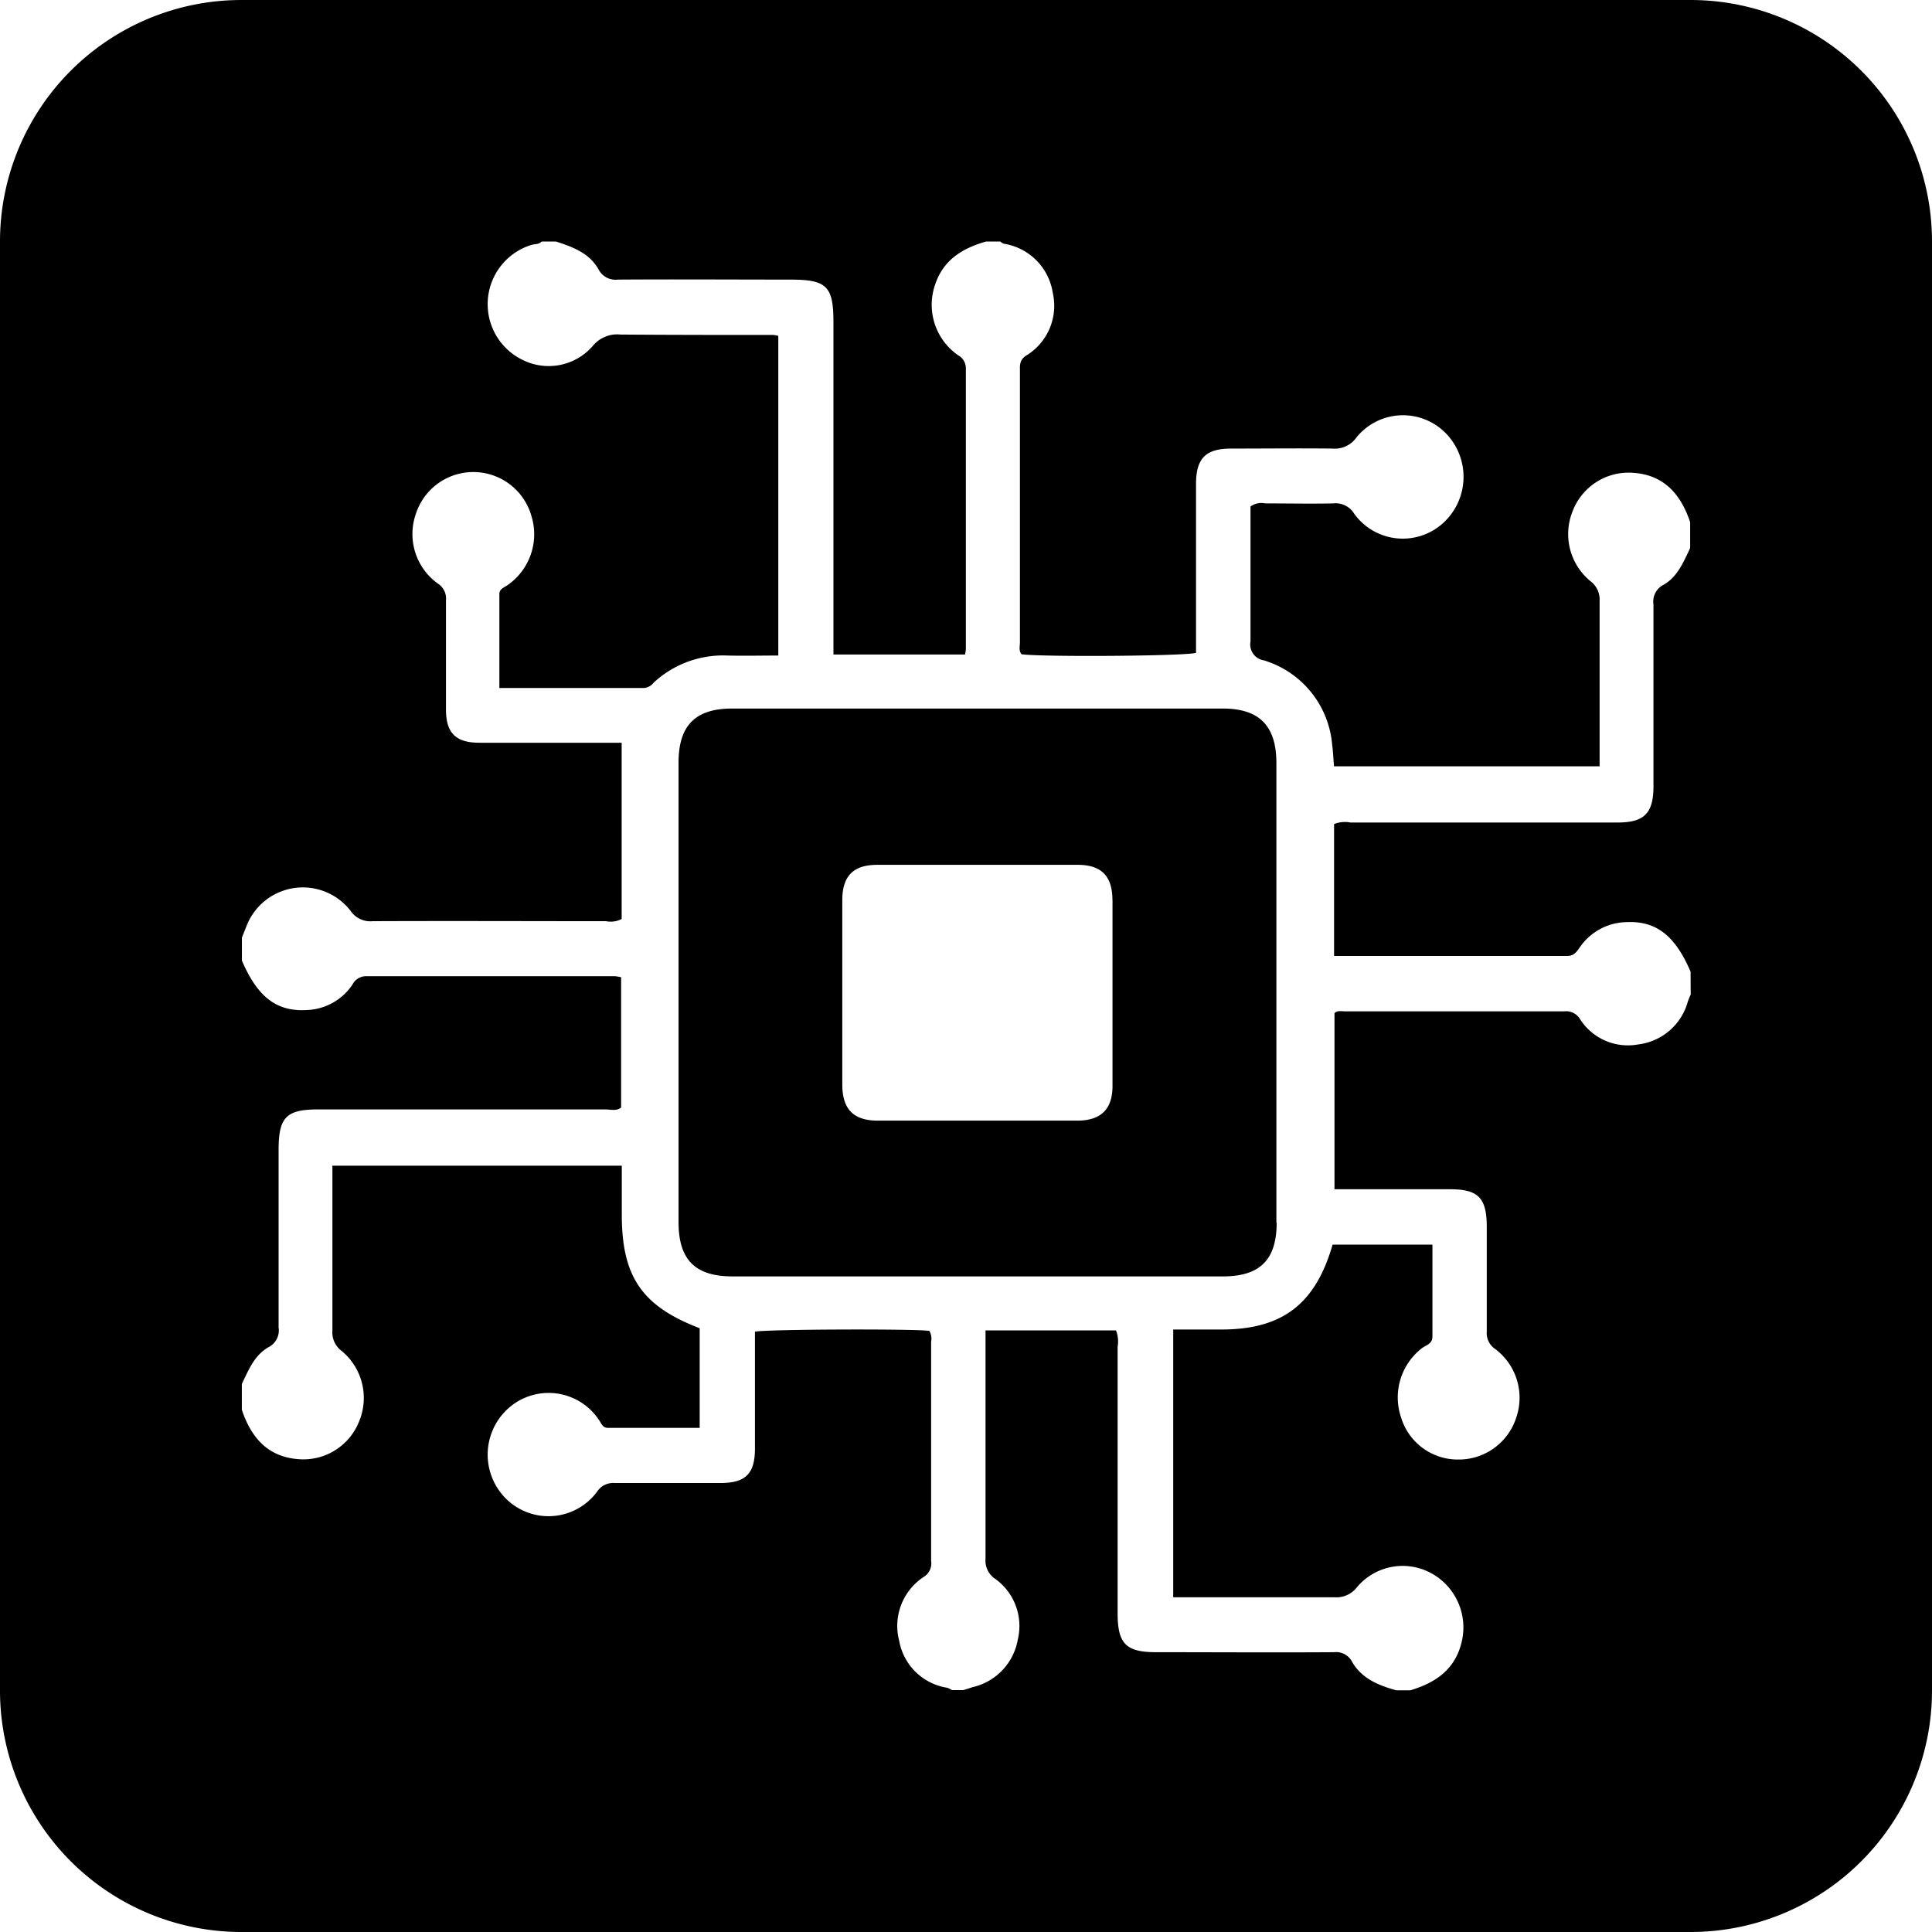 <svg id="Layer_1" data-name="Layer 1" xmlns="http://www.w3.org/2000/svg" xmlns:xlink="http://www.w3.org/1999/xlink" viewBox="0 0 288 288"><defs><style>.cls-1{fill:none;}.cls-2{clip-path:url(#clip-path);}.cls-3{fill:#231f20;}</style><clipPath id="clip-path" transform="translate(0)"><rect width="288" height="288"/></clipPath></defs><g><path d="M165.84,134.15q0,13.86,0,27.73c0,3.49-1.75,5.17-5.26,5.17H130.85c-3.6,0-5.28-1.68-5.29-5.35q0-13.75,0-27.52c0-3.59,1.64-5.24,5.15-5.26,5.06,0,10.12,0,15.18,0s9.84,0,14.76,0c3.52,0,5.17,1.67,5.18,5.23m24.44,48.09q0-34.25,0-68.49c0-5.55-2.54-8.13-8-8.13H109.15c-5.49,0-8,2.52-8,8.07q0,34.25,0,68.49c0,5.59,2.46,8.08,8,8.09h73.16c5.52,0,8-2.49,8-8m61.72-34a10.5,10.5,0,0,0-.42,1,8.75,8.75,0,0,1-7.4,6.42,8.47,8.47,0,0,1-8.74-3.87,2.4,2.4,0,0,0-2.3-1.06c-10.89,0-21.79,0-32.68,0-.54,0-1.13-.17-1.56.27v26.25h17.23c4.22,0,5.47,1.29,5.47,5.63,0,5.19,0,10.38,0,15.58a2.85,2.85,0,0,0,1.28,2.62A9.09,9.09,0,0,1,226,211.39a9,9,0,0,1-8.7,6.18,8.83,8.83,0,0,1-8.43-6.23A9.28,9.28,0,0,1,211.93,201c.63-.49,1.61-.65,1.6-1.77,0-4.53,0-9.06,0-13.7H198.65c-2.57,8.91-7.52,12.66-16.62,12.66h-7.14V238.1c8.11,0,16.05,0,24,0a3.85,3.85,0,0,0,3.4-1.51,8.9,8.9,0,0,1,11.11-2.05,9.21,9.21,0,0,1,4.46,10.33c-1,4.08-3.95,6-7.62,7.1h-2.11c-2.61-.73-5.11-1.72-6.56-4.22a2.68,2.68,0,0,0-2.69-1.46c-8.85.06-17.7,0-26.55,0-4.49,0-5.73-1.26-5.73-5.84q0-19.83,0-39.67a4.56,4.56,0,0,0-.24-2.46H146.91c0,11.46,0,22.76,0,34.05a3.25,3.25,0,0,0,1.46,3,8.63,8.63,0,0,1,3.36,9,8.84,8.84,0,0,1-6.74,7.13l-1.38.44h-1.69a3.25,3.25,0,0,0-.73-.35,8.62,8.62,0,0,1-7.15-7A8.74,8.74,0,0,1,137.8,235a2.36,2.36,0,0,0,1-2.33q0-16.33,0-32.65a2.38,2.38,0,0,0-.26-1.63c-2.3-.32-24.19-.25-26,.12v2.26c0,5.05,0,10.1,0,15.15,0,3.75-1.38,5.14-5.1,5.15-5.27,0-10.54,0-15.81,0A2.87,2.87,0,0,0,89,222.37a9,9,0,0,1-13.55,1.06,9.27,9.27,0,0,1,.15-13.33,9,9,0,0,1,13.67,1.55c.36.49.55,1.2,1.34,1.2H104.3V198c-8.62-3.31-11.61-7.69-11.61-16.94v-7.29H49.55V176c0,7.47,0,14.93,0,22.4a3.43,3.43,0,0,0,1.4,3,9.09,9.09,0,0,1,2.61,10.42,8.93,8.93,0,0,1-9,5.7c-4.62-.31-7.11-3.2-8.51-7.36v-3.85c1-2.09,1.89-4.32,4-5.5a2.79,2.79,0,0,0,1.48-2.91c0-8.82,0-17.63,0-26.44,0-4.92,1.12-6.08,5.91-6.08q21.39,0,42.78,0c.8,0,1.68.29,2.37-.29V145.68a6.57,6.57,0,0,0-.94-.16q-18.54,0-37.09,0a2.25,2.25,0,0,0-2,1.22,8.55,8.55,0,0,1-6.73,3.82c-4.54.3-7.43-1.89-9.77-7.37v-3.42c.23-.59.47-1.18.7-1.76a9,9,0,0,1,15.48-2.26,3.56,3.56,0,0,0,3.32,1.57c11.59-.05,23.19,0,34.78,0a3.51,3.51,0,0,0,2.33-.33V110.72c-7.16,0-14.18,0-21.19,0-3.56,0-5-1.45-5-5,0-5.41,0-10.81,0-16.21A2.65,2.65,0,0,0,65.28,87,9.09,9.09,0,0,1,62,76.58a9,9,0,0,1,17.21.31,9.22,9.22,0,0,1-3.56,10.34c-.49.36-1.21.53-1.21,1.33v14H96a2,2,0,0,0,1.42-.78,15.21,15.21,0,0,1,11-4.06c2.52.06,5,0,7.6,0V50.07a4.67,4.67,0,0,0-.76-.14c-7.59,0-15.18,0-22.77-.06a4.71,4.71,0,0,0-4.16,1.74,8.7,8.7,0,0,1-10.22,2.14,9.24,9.24,0,0,1,1.07-17.23c.52-.17,1.14-.05,1.57-.52h2.11c2.49.8,5,1.72,6.36,4.15a2.85,2.85,0,0,0,2.88,1.53c8.57-.06,17.14,0,25.71,0,5.47,0,6.43,1,6.43,6.39v49.5h19.62a6.59,6.59,0,0,0,.12-.81q0-20.91,0-41.8a2.2,2.2,0,0,0-1.15-2,9.15,9.15,0,0,1-3.43-10.54C140.64,38.7,143.5,37,147,36h2.11a1.59,1.59,0,0,0,.51.33,8.74,8.74,0,0,1,7.31,7.31,8.67,8.67,0,0,1-4,9.39c-1,.68-.89,1.48-.89,2.38q0,20.16,0,40.31c0,.61-.21,1.28.25,1.81,3,.42,24.31.28,26-.21V95c0-7.61,0-15.22,0-22.83,0-3.84,1.42-5.29,5.21-5.3,5.06,0,10.12-.06,15.18,0a3.91,3.91,0,0,0,3.52-1.66,8.93,8.93,0,0,1,13.28-.67,9.31,9.31,0,0,1-.25,13.33,8.93,8.93,0,0,1-13.37-1.3,3.23,3.23,0,0,0-3.12-1.53c-3.37.07-6.75,0-10.12,0a2.79,2.79,0,0,0-2.21.46v2c0,6,0,12.09,0,18.14a2.39,2.39,0,0,0,2,2.8A14.4,14.4,0,0,1,198.58,111c.14,1,.18,2.1.28,3.23h39.59V112c0-7.47,0-14.93,0-22.4a3.42,3.42,0,0,0-1.41-3,9.1,9.1,0,0,1-2.6-10.43,8.94,8.94,0,0,1,9-5.69c4.62.31,7.11,3.2,8.51,7.36v3.85c-1,2.09-1.89,4.33-4,5.5a2.8,2.8,0,0,0-1.47,2.92c0,9,0,18.07,0,27.11,0,4-1.37,5.39-5.32,5.39q-19.94,0-39.86,0a4.36,4.36,0,0,0-2.43.23V142.5c11.71,0,23.24,0,34.77,0,.94,0,1.34-.54,1.8-1.2a8.65,8.65,0,0,1,7-3.84c4.44-.21,7.26,2,9.57,7.38ZM288,252V36A36,36,0,0,0,252,0H36A36,36,0,0,0,0,36V252a36,36,0,0,0,36,36H252a36,36,0,0,0,36-36" transform="translate(0)"/></g></svg>